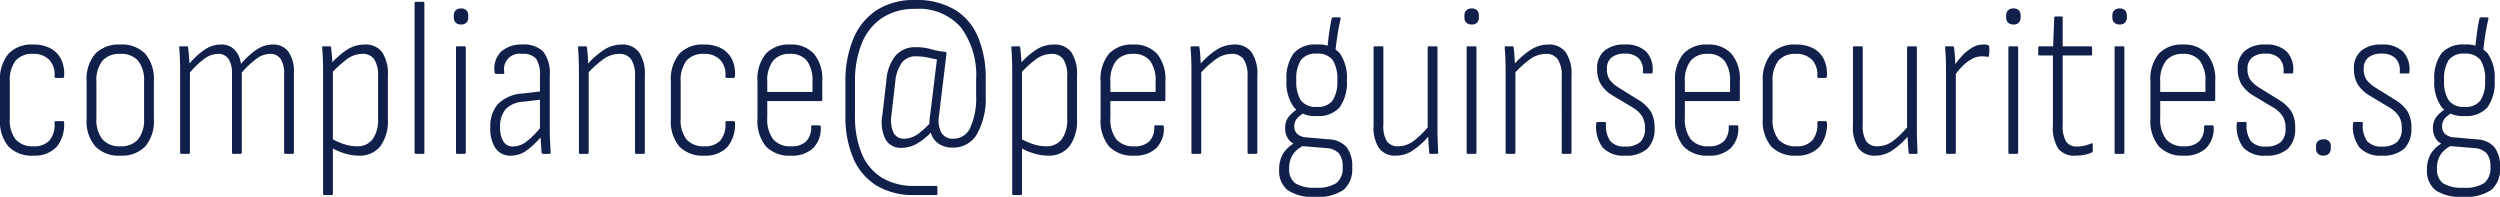<svg xmlns="http://www.w3.org/2000/svg" width="224.56" height="17.68" viewBox="0 0 224.56 17.68">
  <path id="mail-compliance" d="M4.06.16A2.933,2.933,0,0,1,1.8-.66a3.539,3.539,0,0,1-.76-2.48V-6.48A3.611,3.611,0,0,1,1.8-8.99a2.86,2.86,0,0,1,2.22-.83,3.229,3.229,0,0,1,1.55.34,2.225,2.225,0,0,1,.95.97A2.942,2.942,0,0,1,6.8-7.02q0,.2-.12.2H6.06q-.12,0-.12-.14a1.941,1.941,0,0,0-.47-1.48,1.9,1.9,0,0,0-1.45-.54,1.962,1.962,0,0,0-1.58.61,2.943,2.943,0,0,0-.52,1.93v3.26a2.831,2.831,0,0,0,.53,1.89,2.019,2.019,0,0,0,1.61.61,1.813,1.813,0,0,0,1.43-.53,2.233,2.233,0,0,0,.45-1.57q0-.16.1-.16h.64q.12,0,.12.14A3.164,3.164,0,0,1,6.12-.62,2.68,2.68,0,0,1,4.06.16Zm7.78,0A2.925,2.925,0,0,1,9.6-.67a3.454,3.454,0,0,1-.78-2.45v-3.4A3.486,3.486,0,0,1,9.6-8.99a2.925,2.925,0,0,1,2.24-.83,2.919,2.919,0,0,1,2.25.83,3.515,3.515,0,0,1,.77,2.47v3.4a3.483,3.483,0,0,1-.77,2.45A2.919,2.919,0,0,1,11.84.16Zm0-.84a1.986,1.986,0,0,0,1.61-.63,2.844,2.844,0,0,0,.53-1.87V-6.46a2.873,2.873,0,0,0-.53-1.9,2,2,0,0,0-1.61-.62,2.008,2.008,0,0,0-1.6.62,2.835,2.835,0,0,0-.54,1.9v3.28a2.807,2.807,0,0,0,.54,1.87A1.991,1.991,0,0,0,11.84-.68ZM17.32,0q-.1,0-.1-.12V-7.34q0-.64-.02-1.19t-.06-.97q-.02-.16.1-.16h.6q.1,0,.1.12.04.36.07.71t.05.71a6.965,6.965,0,0,1,1.41-1.27,2.57,2.57,0,0,1,1.41-.43,1.656,1.656,0,0,1,1.21.44,2.276,2.276,0,0,1,.59,1.3,7.3,7.3,0,0,1,1.45-1.31,2.57,2.57,0,0,1,1.41-.43,1.659,1.659,0,0,1,1.41.65,3.063,3.063,0,0,1,.49,1.87V-.12a.106.106,0,0,1-.12.12h-.66q-.1,0-.1-.12V-7.2a2.356,2.356,0,0,0-.31-1.32,1.087,1.087,0,0,0-.97-.46,2.065,2.065,0,0,0-1.16.41A7.806,7.806,0,0,0,22.76-7.3V-.12q0,.12-.1.12H22a.106.106,0,0,1-.12-.12V-7.2a2.356,2.356,0,0,0-.31-1.32,1.067,1.067,0,0,0-.95-.46,2.09,2.09,0,0,0-1.18.41A7.338,7.338,0,0,0,18.1-7.3V-.12a.106.106,0,0,1-.12.12ZM33.28.16A4.4,4.4,0,0,1,32-.04a5.725,5.725,0,0,1-1.24-.54V-1.4a6.435,6.435,0,0,0,1.16.52,3.717,3.717,0,0,0,1.18.2,1.68,1.68,0,0,0,1.41-.63A2.972,2.972,0,0,0,35-3.16V-6.94a2.7,2.7,0,0,0-.35-1.56,1.237,1.237,0,0,0-1.07-.48,2.381,2.381,0,0,0-1.41.5A9.4,9.4,0,0,0,30.7-7.1l-.02-.88a7.111,7.111,0,0,1,1.51-1.36,2.933,2.933,0,0,1,1.61-.48,1.84,1.84,0,0,1,1.56.68,3.493,3.493,0,0,1,.52,2.12v3.9A3.8,3.8,0,0,1,35.2-.68,2.33,2.33,0,0,1,33.28.16ZM30.16,3.7q-.1,0-.1-.12v-11q0-.58-.02-1.11t-.06-.99q-.02-.14.1-.14h.58a.106.106,0,0,1,.12.12q.04.36.08.81t.04.77l.04.38V3.58a.106.106,0,0,1-.12.12ZM38.38,0q-.1,0-.1-.12V-13.54q0-.12.1-.12h.66a.106.106,0,0,1,.12.12V-.12a.106.106,0,0,1-.12.12ZM42.1,0Q42,0,42-.12V-9.54q0-.12.1-.12h.66a.106.106,0,0,1,.12.12V-.12a.106.106,0,0,1-.12.12Zm.36-11.62a.663.663,0,0,1-.49-.17.635.635,0,0,1-.17-.47v-.16a.635.635,0,0,1,.17-.47.663.663,0,0,1,.49-.17.629.629,0,0,1,.48.17.659.659,0,0,1,.16.47v.16a.659.659,0,0,1-.16.47A.629.629,0,0,1,42.46-11.62ZM49.8,0q-.08,0-.12-.14-.02-.42-.06-.94T49.58-2l-.04-.2V-7.02a2.555,2.555,0,0,0-.34-1.52,1.514,1.514,0,0,0-1.26-.44,1.4,1.4,0,0,0-1.6,1.68.106.106,0,0,1-.12.12H45.6q-.12,0-.14-.18a2.186,2.186,0,0,1,.57-1.8,2.707,2.707,0,0,1,1.93-.66,2.427,2.427,0,0,1,1.88.64,3.162,3.162,0,0,1,.58,2.14V-2.3q0,.66.03,1.2t.05.96q.02.14-.1.14ZM46.92.16A1.576,1.576,0,0,1,45.55-.5a3.17,3.17,0,0,1-.47-1.86,3.076,3.076,0,0,1,.68-2.11,3.379,3.379,0,0,1,2.22-.95l1.7-.2v.74l-1.66.2a2.306,2.306,0,0,0-1.58.69,2.4,2.4,0,0,0-.48,1.59,2.4,2.4,0,0,0,.29,1.28.979.979,0,0,0,.89.46,2.033,2.033,0,0,0,1.16-.42,7.427,7.427,0,0,0,1.42-1.46l.02.88A7.294,7.294,0,0,1,48.27-.25,2.43,2.43,0,0,1,46.92.16ZM58.18,0q-.1,0-.1-.12V-6.96a2.659,2.659,0,0,0-.35-1.53,1.248,1.248,0,0,0-1.09-.49,2.456,2.456,0,0,0-1.42.49,8.543,8.543,0,0,0-1.46,1.35l-.02-.82a7.106,7.106,0,0,1,1.53-1.37,2.955,2.955,0,0,1,1.61-.49,1.846,1.846,0,0,1,1.55.68,3.443,3.443,0,0,1,.53,2.12v6.9a.106.106,0,0,1-.12.12ZM53.14,0q-.1,0-.1-.12V-7.34q0-.64-.02-1.2t-.06-.96q-.02-.16.1-.16h.58a.106.106,0,0,1,.12.12q.06.4.09.98t.05.94l.02.18V-.12A.106.106,0,0,1,53.8,0ZM64.32.16a2.933,2.933,0,0,1-2.26-.82,3.539,3.539,0,0,1-.76-2.48V-6.48a3.611,3.611,0,0,1,.76-2.51,2.86,2.86,0,0,1,2.22-.83,3.229,3.229,0,0,1,1.55.34,2.225,2.225,0,0,1,.95.97,2.942,2.942,0,0,1,.28,1.49q0,.2-.12.2h-.62q-.12,0-.12-.14a1.941,1.941,0,0,0-.47-1.48,1.9,1.9,0,0,0-1.45-.54,1.962,1.962,0,0,0-1.58.61,2.943,2.943,0,0,0-.52,1.93v3.26a2.831,2.831,0,0,0,.53,1.89,2.019,2.019,0,0,0,1.61.61,1.813,1.813,0,0,0,1.43-.53,2.233,2.233,0,0,0,.45-1.57q0-.16.1-.16h.64q.12,0,.12.14a3.164,3.164,0,0,1-.68,2.18A2.68,2.68,0,0,1,64.32.16Zm7.76,0a2.886,2.886,0,0,1-2.24-.83,3.578,3.578,0,0,1-.76-2.49V-6.5A3.572,3.572,0,0,1,69.84-9,2.8,2.8,0,0,1,72-9.82a2.749,2.749,0,0,1,2.15.83,3.544,3.544,0,0,1,.75,2.45v1.66q0,.14-.1.14H69.96v1.48a2.988,2.988,0,0,0,.53,1.95,1.986,1.986,0,0,0,1.61.63,1.828,1.828,0,0,0,1.36-.45,1.769,1.769,0,0,0,.44-1.29q0-.14.1-.14h.66q.08,0,.1.12a2.514,2.514,0,0,1-.67,1.92A2.747,2.747,0,0,1,72.08.16ZM69.96-5.56h4.06v-.92a2.959,2.959,0,0,0-.5-1.88A1.836,1.836,0,0,0,72-8.98a1.872,1.872,0,0,0-1.52.62,2.876,2.876,0,0,0-.52,1.88ZM83.2,3.7a6.392,6.392,0,0,1-3.44-.86A5.327,5.327,0,0,1,77.68.38a9.432,9.432,0,0,1-.7-3.8V-6.46a9.806,9.806,0,0,1,.71-3.88,5.624,5.624,0,0,1,2.1-2.57,6.169,6.169,0,0,1,3.45-.91,6.736,6.736,0,0,1,3.53.85,5.215,5.215,0,0,1,2.11,2.45,9.543,9.543,0,0,1,.7,3.84v1.44a6.511,6.511,0,0,1-.77,3.44A2.438,2.438,0,0,1,86.62-.56,2.217,2.217,0,0,1,85.4-.88a1.783,1.783,0,0,1-.72-.93,3.09,3.09,0,0,1-.12-1.43l.64-5.24q-.4-.08-.87-.18a4.748,4.748,0,0,0-.99-.1,1.561,1.561,0,0,0-1.27.54,3.415,3.415,0,0,0-.61,1.72l-.34,2.98a2.832,2.832,0,0,0,.17,1.6,1.024,1.024,0,0,0,.99.56,2.146,2.146,0,0,0,1.25-.45A6.791,6.791,0,0,0,84.8-3.04l.14.82A6.239,6.239,0,0,1,83.53-.99a2.84,2.84,0,0,1-1.51.45,1.548,1.548,0,0,1-1.45-.78A3.478,3.478,0,0,1,80.3-3.5l.36-3.1a3.985,3.985,0,0,1,.82-2.22,2.308,2.308,0,0,1,1.84-.76,4.732,4.732,0,0,1,1.36.18,6.4,6.4,0,0,0,1.28.24q.1,0,.1.14L85.38-3.4a2.4,2.4,0,0,0,.23,1.52,1.171,1.171,0,0,0,1.07.52A1.64,1.64,0,0,0,88.2-2.37a6.4,6.4,0,0,0,.52-2.87V-6.68a7.2,7.2,0,0,0-1.36-4.67,5,5,0,0,0-4.12-1.67,5.23,5.23,0,0,0-2.95.8,4.938,4.938,0,0,0-1.83,2.27,8.946,8.946,0,0,0-.62,3.49v3.04a8.636,8.636,0,0,0,.6,3.39,4.583,4.583,0,0,0,1.8,2.16,5.483,5.483,0,0,0,2.96.75h1.92a.106.106,0,0,1,.12.12v.58a.106.106,0,0,1-.12.12ZM95.18.16a4.4,4.4,0,0,1-1.28-.2,5.725,5.725,0,0,1-1.24-.54V-1.4a6.435,6.435,0,0,0,1.16.52A3.717,3.717,0,0,0,95-.68a1.68,1.68,0,0,0,1.41-.63,2.972,2.972,0,0,0,.49-1.85V-6.94a2.7,2.7,0,0,0-.35-1.56,1.237,1.237,0,0,0-1.07-.48,2.381,2.381,0,0,0-1.41.5A9.4,9.4,0,0,0,92.6-7.1l-.02-.88a7.111,7.111,0,0,1,1.51-1.36,2.933,2.933,0,0,1,1.61-.48,1.84,1.84,0,0,1,1.56.68,3.493,3.493,0,0,1,.52,2.12v3.9A3.8,3.8,0,0,1,97.1-.68,2.33,2.33,0,0,1,95.18.16ZM92.06,3.7q-.1,0-.1-.12v-11q0-.58-.02-1.11t-.06-.99q-.02-.14.1-.14h.58a.106.106,0,0,1,.12.12q.04.36.08.81t.04.77l.04.38V3.58a.106.106,0,0,1-.12.12ZM102.9.16a2.886,2.886,0,0,1-2.24-.83,3.578,3.578,0,0,1-.76-2.49V-6.5a3.572,3.572,0,0,1,.76-2.5,2.8,2.8,0,0,1,2.16-.82,2.749,2.749,0,0,1,2.15.83,3.544,3.544,0,0,1,.75,2.45v1.66q0,.14-.1.14h-4.84v1.48a2.988,2.988,0,0,0,.53,1.95,1.986,1.986,0,0,0,1.61.63,1.828,1.828,0,0,0,1.36-.45,1.769,1.769,0,0,0,.44-1.29q0-.14.1-.14h.66q.08,0,.1.12a2.514,2.514,0,0,1-.67,1.92A2.747,2.747,0,0,1,102.9.16Zm-2.12-5.72h4.06v-.92a2.959,2.959,0,0,0-.5-1.88,1.836,1.836,0,0,0-1.52-.62,1.872,1.872,0,0,0-1.52.62,2.876,2.876,0,0,0-.52,1.88ZM113.2,0q-.1,0-.1-.12V-6.96a2.659,2.659,0,0,0-.35-1.53,1.248,1.248,0,0,0-1.09-.49,2.456,2.456,0,0,0-1.42.49,8.543,8.543,0,0,0-1.46,1.35l-.02-.82a7.106,7.106,0,0,1,1.53-1.37,2.955,2.955,0,0,1,1.61-.49,1.846,1.846,0,0,1,1.55.68,3.443,3.443,0,0,1,.53,2.12v6.9a.106.106,0,0,1-.12.12Zm-5.04,0q-.1,0-.1-.12V-7.34q0-.64-.02-1.2t-.06-.96q-.02-.16.1-.16h.58a.106.106,0,0,1,.12.12q.06.4.09.98t.05.94l.02.18V-.12a.106.106,0,0,1-.12.12Zm11.02,3.86a4.033,4.033,0,0,1-2.48-.6,2.2,2.2,0,0,1-.76-1.84,2.684,2.684,0,0,1,.41-1.53,2.9,2.9,0,0,1,1.23-.99l.76.28a2.435,2.435,0,0,0-1.13.82,2.186,2.186,0,0,0-.37,1.3,1.559,1.559,0,0,0,.54,1.34,3.185,3.185,0,0,0,1.84.4,3.094,3.094,0,0,0,1.88-.43,1.723,1.723,0,0,0,.54-1.43,1.844,1.844,0,0,0-.34-1.23,1.68,1.68,0,0,0-1.14-.47L117.98-.7a1.614,1.614,0,0,1-1.11-.49,1.617,1.617,0,0,1-.39-1.13,1.562,1.562,0,0,1,.36-1.07,4.075,4.075,0,0,1,.9-.75l.6.4a2.15,2.15,0,0,0-.77.53,1.1,1.1,0,0,0-.27.75.914.914,0,0,0,.25.66,1.342,1.342,0,0,0,.85.32l2.04.18A2.2,2.2,0,0,1,122-.6a2.8,2.8,0,0,1,.5,1.82,2.449,2.449,0,0,1-.77,2.01A4.051,4.051,0,0,1,119.18,3.86Zm.14-7.26a2.534,2.534,0,0,1-2.06-.79,3.738,3.738,0,0,1-.66-2.43,3.735,3.735,0,0,1,.65-2.42,2.546,2.546,0,0,1,2.07-.78,2.515,2.515,0,0,1,2.06.78,3.816,3.816,0,0,1,.64,2.44,3.785,3.785,0,0,1-.64,2.41A2.5,2.5,0,0,1,119.32-3.4Zm0-.82a1.649,1.649,0,0,0,1.42-.57,3.083,3.083,0,0,0,.42-1.81,3.12,3.12,0,0,0-.42-1.84A1.663,1.663,0,0,0,119.32-9a1.663,1.663,0,0,0-1.42.56,3.12,3.12,0,0,0-.42,1.84,3.083,3.083,0,0,0,.42,1.81A1.649,1.649,0,0,0,119.32-4.22Zm1.66-4.9-.72-.28q.08-.82.18-1.53t.2-1.17q.04-.16.14-.16h.58q.12,0,.1.14-.14.56-.26,1.3T120.98-9.12ZM126.44.16a1.8,1.8,0,0,1-1.52-.65,3.413,3.413,0,0,1-.5-2.07V-9.54q0-.12.1-.12h.66a.106.106,0,0,1,.12.12V-2.6a2.521,2.521,0,0,0,.33,1.49,1.193,1.193,0,0,0,1.01.43,2.335,2.335,0,0,0,1.42-.51,8,8,0,0,0,1.4-1.41l.04.86a7.493,7.493,0,0,1-1.49,1.39A2.75,2.75,0,0,1,126.44.16Zm3.1-.16a.106.106,0,0,1-.12-.12q-.04-.46-.07-.97t-.03-.89l-.04-.22V-9.54q0-.12.1-.12h.66a.106.106,0,0,1,.12.12v7.22q0,.64.02,1.18t.04,1q.02.14-.1.14Zm3.34,0q-.1,0-.1-.12V-9.54q0-.12.1-.12h.66a.106.106,0,0,1,.12.12V-.12a.106.106,0,0,1-.12.12Zm.36-11.62a.663.663,0,0,1-.49-.17.635.635,0,0,1-.17-.47v-.16a.635.635,0,0,1,.17-.47.663.663,0,0,1,.49-.17.629.629,0,0,1,.48.17.658.658,0,0,1,.16.47v.16a.658.658,0,0,1-.16.47A.629.629,0,0,1,133.24-11.62ZM141.42,0q-.1,0-.1-.12V-6.96a2.659,2.659,0,0,0-.35-1.53,1.248,1.248,0,0,0-1.09-.49,2.456,2.456,0,0,0-1.42.49A8.544,8.544,0,0,0,137-7.14l-.02-.82a7.106,7.106,0,0,1,1.53-1.37,2.955,2.955,0,0,1,1.61-.49,1.846,1.846,0,0,1,1.55.68,3.443,3.443,0,0,1,.53,2.12v6.9a.106.106,0,0,1-.12.12Zm-5.04,0q-.1,0-.1-.12V-7.34q0-.64-.02-1.2t-.06-.96q-.02-.16.1-.16h.58a.106.106,0,0,1,.12.12q.06.4.09.98t.05.94l.02.18V-.12a.106.106,0,0,1-.12.12ZM147,.16a2.512,2.512,0,0,1-1.99-.72,3.1,3.1,0,0,1-.59-2.18q0-.12.1-.12h.68q.1,0,.1.12a2.444,2.444,0,0,0,.38,1.59,1.637,1.637,0,0,0,1.34.49,1.933,1.933,0,0,0,1.35-.4,1.618,1.618,0,0,0,.43-1.24,2.045,2.045,0,0,0-.25-1.06,2.543,2.543,0,0,0-.85-.8L145.96-5.2a3.283,3.283,0,0,1-1.12-1.04,2.656,2.656,0,0,1-.34-1.4,2.021,2.021,0,0,1,.65-1.62,2.718,2.718,0,0,1,1.83-.56,2.6,2.6,0,0,1,1.93.64,2.337,2.337,0,0,1,.57,1.84q0,.12-.1.12h-.66a.133.133,0,0,1-.08-.03q-.04-.03-.02-.13a1.609,1.609,0,0,0-.38-1.2A1.67,1.67,0,0,0,146.98-9a1.785,1.785,0,0,0-1.19.35,1.255,1.255,0,0,0-.41,1.01,1.7,1.7,0,0,0,.24.97,3.037,3.037,0,0,0,.86.75l1.74,1.08a3.391,3.391,0,0,1,1.11,1.05,2.841,2.841,0,0,1,.33,1.47,2.455,2.455,0,0,1-.65,1.86A2.824,2.824,0,0,1,147,.16Zm7.5,0a2.886,2.886,0,0,1-2.24-.83,3.578,3.578,0,0,1-.76-2.49V-6.5a3.572,3.572,0,0,1,.76-2.5,2.8,2.8,0,0,1,2.16-.82,2.749,2.749,0,0,1,2.15.83,3.544,3.544,0,0,1,.75,2.45v1.66q0,.14-.1.14h-4.84v1.48a2.988,2.988,0,0,0,.53,1.95,1.986,1.986,0,0,0,1.61.63,1.828,1.828,0,0,0,1.36-.45,1.769,1.769,0,0,0,.44-1.29q0-.14.1-.14h.66q.08,0,.1.12a2.514,2.514,0,0,1-.67,1.92A2.747,2.747,0,0,1,154.5.16Zm-2.12-5.72h4.06v-.92a2.959,2.959,0,0,0-.5-1.88,1.836,1.836,0,0,0-1.52-.62,1.872,1.872,0,0,0-1.52.62,2.876,2.876,0,0,0-.52,1.88ZM162.4.16a2.933,2.933,0,0,1-2.26-.82,3.539,3.539,0,0,1-.76-2.48V-6.48a3.611,3.611,0,0,1,.76-2.51,2.86,2.86,0,0,1,2.22-.83,3.229,3.229,0,0,1,1.55.34,2.225,2.225,0,0,1,.95.97,2.942,2.942,0,0,1,.28,1.49q0,.2-.12.2h-.62q-.12,0-.12-.14a1.941,1.941,0,0,0-.47-1.48,1.9,1.9,0,0,0-1.45-.54,1.962,1.962,0,0,0-1.58.61,2.943,2.943,0,0,0-.52,1.93v3.26a2.831,2.831,0,0,0,.53,1.89,2.019,2.019,0,0,0,1.61.61,1.813,1.813,0,0,0,1.43-.53,2.233,2.233,0,0,0,.45-1.57q0-.16.1-.16h.64q.12,0,.12.14a3.164,3.164,0,0,1-.68,2.18A2.68,2.68,0,0,1,162.4.16Zm7.1,0a1.8,1.8,0,0,1-1.52-.65,3.413,3.413,0,0,1-.5-2.07V-9.54q0-.12.1-.12h.66a.106.106,0,0,1,.12.12V-2.6a2.521,2.521,0,0,0,.33,1.49,1.193,1.193,0,0,0,1.01.43,2.335,2.335,0,0,0,1.42-.51,8,8,0,0,0,1.4-1.41l.04.86a7.493,7.493,0,0,1-1.49,1.39A2.75,2.75,0,0,1,169.5.16ZM172.6,0a.106.106,0,0,1-.12-.12q-.04-.46-.07-.97t-.03-.89l-.04-.22V-9.54q0-.12.1-.12h.66a.106.106,0,0,1,.12.12v7.22q0,.64.02,1.18t.04,1q.02.14-.1.14Zm3.34,0q-.1,0-.1-.12V-7.36q0-.64-.02-1.17t-.06-.97q-.02-.16.1-.16h.6q.1,0,.1.12.06.46.09.98t.03.88l.04.3V-.12a.106.106,0,0,1-.12.12Zm.62-6.96-.02-.9a7.179,7.179,0,0,1,.71-.91,4.143,4.143,0,0,1,.9-.75,1.943,1.943,0,0,1,1.03-.3q.14,0,.25.01a.53.53,0,0,1,.19.05.15.15,0,0,1,.08.05.164.164,0,0,1,.02.09,2.873,2.873,0,0,1,.01.41q-.01.19-.03.39,0,.12-.16.1a1.99,1.99,0,0,0-.21-.03q-.11-.01-.27-.01a1.859,1.859,0,0,0-.9.24,3.749,3.749,0,0,0-.85.65A6.263,6.263,0,0,0,176.56-6.96ZM181.54,0q-.1,0-.1-.12V-9.54q0-.12.1-.12h.66a.106.106,0,0,1,.12.12V-.12a.106.106,0,0,1-.12.12Zm.36-11.62a.663.663,0,0,1-.49-.17.635.635,0,0,1-.17-.47v-.16a.635.635,0,0,1,.17-.47.663.663,0,0,1,.49-.17.629.629,0,0,1,.48.17.658.658,0,0,1,.16.47v.16a.658.658,0,0,1-.16.47A.629.629,0,0,1,181.9-11.62ZM187.46.16a1.812,1.812,0,0,1-1.54-.63,3.51,3.51,0,0,1-.48-2.09V-8.84h-1.2q-.12,0-.12-.1v-.6a.106.106,0,0,1,.12-.12h1.22l.1-2.58a.111.111,0,0,1,.12-.1h.54a.088.088,0,0,1,.1.1v2.58h2.52a.106.106,0,0,1,.12.12v.6q0,.1-.12.1h-2.52v6.26a2.737,2.737,0,0,0,.3,1.47,1.112,1.112,0,0,0,1,.45,2.878,2.878,0,0,0,.66-.08,3.759,3.759,0,0,0,.62-.2q.12-.06.12.1v.58a.123.123,0,0,1-.1.14,2.476,2.476,0,0,1-.67.21A4.463,4.463,0,0,1,187.46.16ZM191.08,0q-.1,0-.1-.12V-9.54q0-.12.1-.12h.66a.106.106,0,0,1,.12.12V-.12a.106.106,0,0,1-.12.12Zm.36-11.62a.663.663,0,0,1-.49-.17.635.635,0,0,1-.17-.47v-.16a.635.635,0,0,1,.17-.47.663.663,0,0,1,.49-.17.629.629,0,0,1,.48.17.658.658,0,0,1,.16.47v.16a.658.658,0,0,1-.16.47A.629.629,0,0,1,191.44-11.62ZM197.2.16a2.886,2.886,0,0,1-2.24-.83,3.578,3.578,0,0,1-.76-2.49V-6.5a3.572,3.572,0,0,1,.76-2.5,2.8,2.8,0,0,1,2.16-.82,2.749,2.749,0,0,1,2.15.83,3.544,3.544,0,0,1,.75,2.45v1.66q0,.14-.1.14h-4.84v1.48a2.988,2.988,0,0,0,.53,1.95,1.986,1.986,0,0,0,1.61.63,1.828,1.828,0,0,0,1.36-.45,1.769,1.769,0,0,0,.44-1.29q0-.14.1-.14h.66q.08,0,.1.12a2.514,2.514,0,0,1-.67,1.92A2.747,2.747,0,0,1,197.2.16Zm-2.12-5.72h4.06v-.92a2.959,2.959,0,0,0-.5-1.88,1.836,1.836,0,0,0-1.52-.62,1.872,1.872,0,0,0-1.52.62,2.876,2.876,0,0,0-.52,1.88ZM204.54.16a2.512,2.512,0,0,1-1.99-.72,3.1,3.1,0,0,1-.59-2.18q0-.12.1-.12h.68q.1,0,.1.12a2.444,2.444,0,0,0,.38,1.59,1.637,1.637,0,0,0,1.34.49,1.933,1.933,0,0,0,1.35-.4,1.618,1.618,0,0,0,.43-1.24,2.045,2.045,0,0,0-.25-1.06,2.543,2.543,0,0,0-.85-.8L203.5-5.2a3.283,3.283,0,0,1-1.12-1.04,2.656,2.656,0,0,1-.34-1.4,2.021,2.021,0,0,1,.65-1.62,2.718,2.718,0,0,1,1.83-.56,2.6,2.6,0,0,1,1.93.64,2.337,2.337,0,0,1,.57,1.84q0,.12-.1.12h-.66a.133.133,0,0,1-.08-.03q-.04-.03-.02-.13a1.609,1.609,0,0,0-.38-1.2A1.67,1.67,0,0,0,204.52-9a1.785,1.785,0,0,0-1.19.35,1.255,1.255,0,0,0-.41,1.01,1.7,1.7,0,0,0,.24.97,3.037,3.037,0,0,0,.86.75l1.74,1.08a3.391,3.391,0,0,1,1.11,1.05,2.841,2.841,0,0,1,.33,1.47,2.455,2.455,0,0,1-.65,1.86A2.824,2.824,0,0,1,204.54.16Zm5.2,0a.676.676,0,0,1-.5-.18.589.589,0,0,1-.16-.48V-.66a.56.56,0,0,1,.16-.47.7.7,0,0,1,.5-.17.575.575,0,0,1,.66.64V-.5a.67.67,0,0,1-.17.48A.642.642,0,0,1,209.74.16Zm5.24,0a2.512,2.512,0,0,1-1.99-.72,3.1,3.1,0,0,1-.59-2.18q0-.12.1-.12h.68q.1,0,.1.12a2.444,2.444,0,0,0,.38,1.59A1.637,1.637,0,0,0,215-.66a1.933,1.933,0,0,0,1.35-.4,1.618,1.618,0,0,0,.43-1.24,2.045,2.045,0,0,0-.25-1.06,2.543,2.543,0,0,0-.85-.8L213.94-5.2a3.283,3.283,0,0,1-1.12-1.04,2.656,2.656,0,0,1-.34-1.4,2.021,2.021,0,0,1,.65-1.62,2.718,2.718,0,0,1,1.83-.56,2.6,2.6,0,0,1,1.93.64,2.337,2.337,0,0,1,.57,1.84q0,.12-.1.12h-.66a.133.133,0,0,1-.08-.03q-.04-.03-.02-.13a1.609,1.609,0,0,0-.38-1.2A1.67,1.67,0,0,0,214.96-9a1.785,1.785,0,0,0-1.19.35,1.255,1.255,0,0,0-.41,1.01,1.7,1.7,0,0,0,.24.97,3.037,3.037,0,0,0,.86.75l1.74,1.08a3.391,3.391,0,0,1,1.11,1.05,2.841,2.841,0,0,1,.33,1.47,2.455,2.455,0,0,1-.65,1.86A2.824,2.824,0,0,1,214.98.16Zm7.3,3.7a4.033,4.033,0,0,1-2.48-.6,2.2,2.2,0,0,1-.76-1.84,2.684,2.684,0,0,1,.41-1.53,2.9,2.9,0,0,1,1.23-.99l.76.28a2.435,2.435,0,0,0-1.13.82,2.186,2.186,0,0,0-.37,1.3,1.559,1.559,0,0,0,.54,1.34,3.185,3.185,0,0,0,1.84.4,3.094,3.094,0,0,0,1.88-.43,1.723,1.723,0,0,0,.54-1.43,1.844,1.844,0,0,0-.34-1.23,1.68,1.68,0,0,0-1.14-.47L221.08-.7a1.614,1.614,0,0,1-1.11-.49,1.617,1.617,0,0,1-.39-1.13,1.562,1.562,0,0,1,.36-1.07,4.075,4.075,0,0,1,.9-.75l.6.4a2.15,2.15,0,0,0-.77.53,1.1,1.1,0,0,0-.27.75.914.914,0,0,0,.25.66,1.342,1.342,0,0,0,.85.32l2.04.18a2.2,2.2,0,0,1,1.56.7,2.8,2.8,0,0,1,.5,1.82,2.449,2.449,0,0,1-.77,2.01A4.052,4.052,0,0,1,222.28,3.86Zm.14-7.26a2.534,2.534,0,0,1-2.06-.79,3.738,3.738,0,0,1-.66-2.43,3.735,3.735,0,0,1,.65-2.42,2.546,2.546,0,0,1,2.07-.78,2.515,2.515,0,0,1,2.06.78,3.816,3.816,0,0,1,.64,2.44,3.785,3.785,0,0,1-.64,2.41A2.5,2.5,0,0,1,222.42-3.4Zm0-.82a1.649,1.649,0,0,0,1.42-.57,3.083,3.083,0,0,0,.42-1.81,3.12,3.12,0,0,0-.42-1.84A1.663,1.663,0,0,0,222.42-9a1.663,1.663,0,0,0-1.42.56,3.12,3.12,0,0,0-.42,1.84A3.083,3.083,0,0,0,221-4.79,1.649,1.649,0,0,0,222.42-4.22Zm1.66-4.9-.72-.28q.08-.82.18-1.53t.2-1.17q.04-.16.14-.16h.58q.12,0,.1.14-.14.56-.26,1.3T224.08-9.12Z" transform="translate(-1.04 13.82)" fill="#111f4b"/>
</svg>
